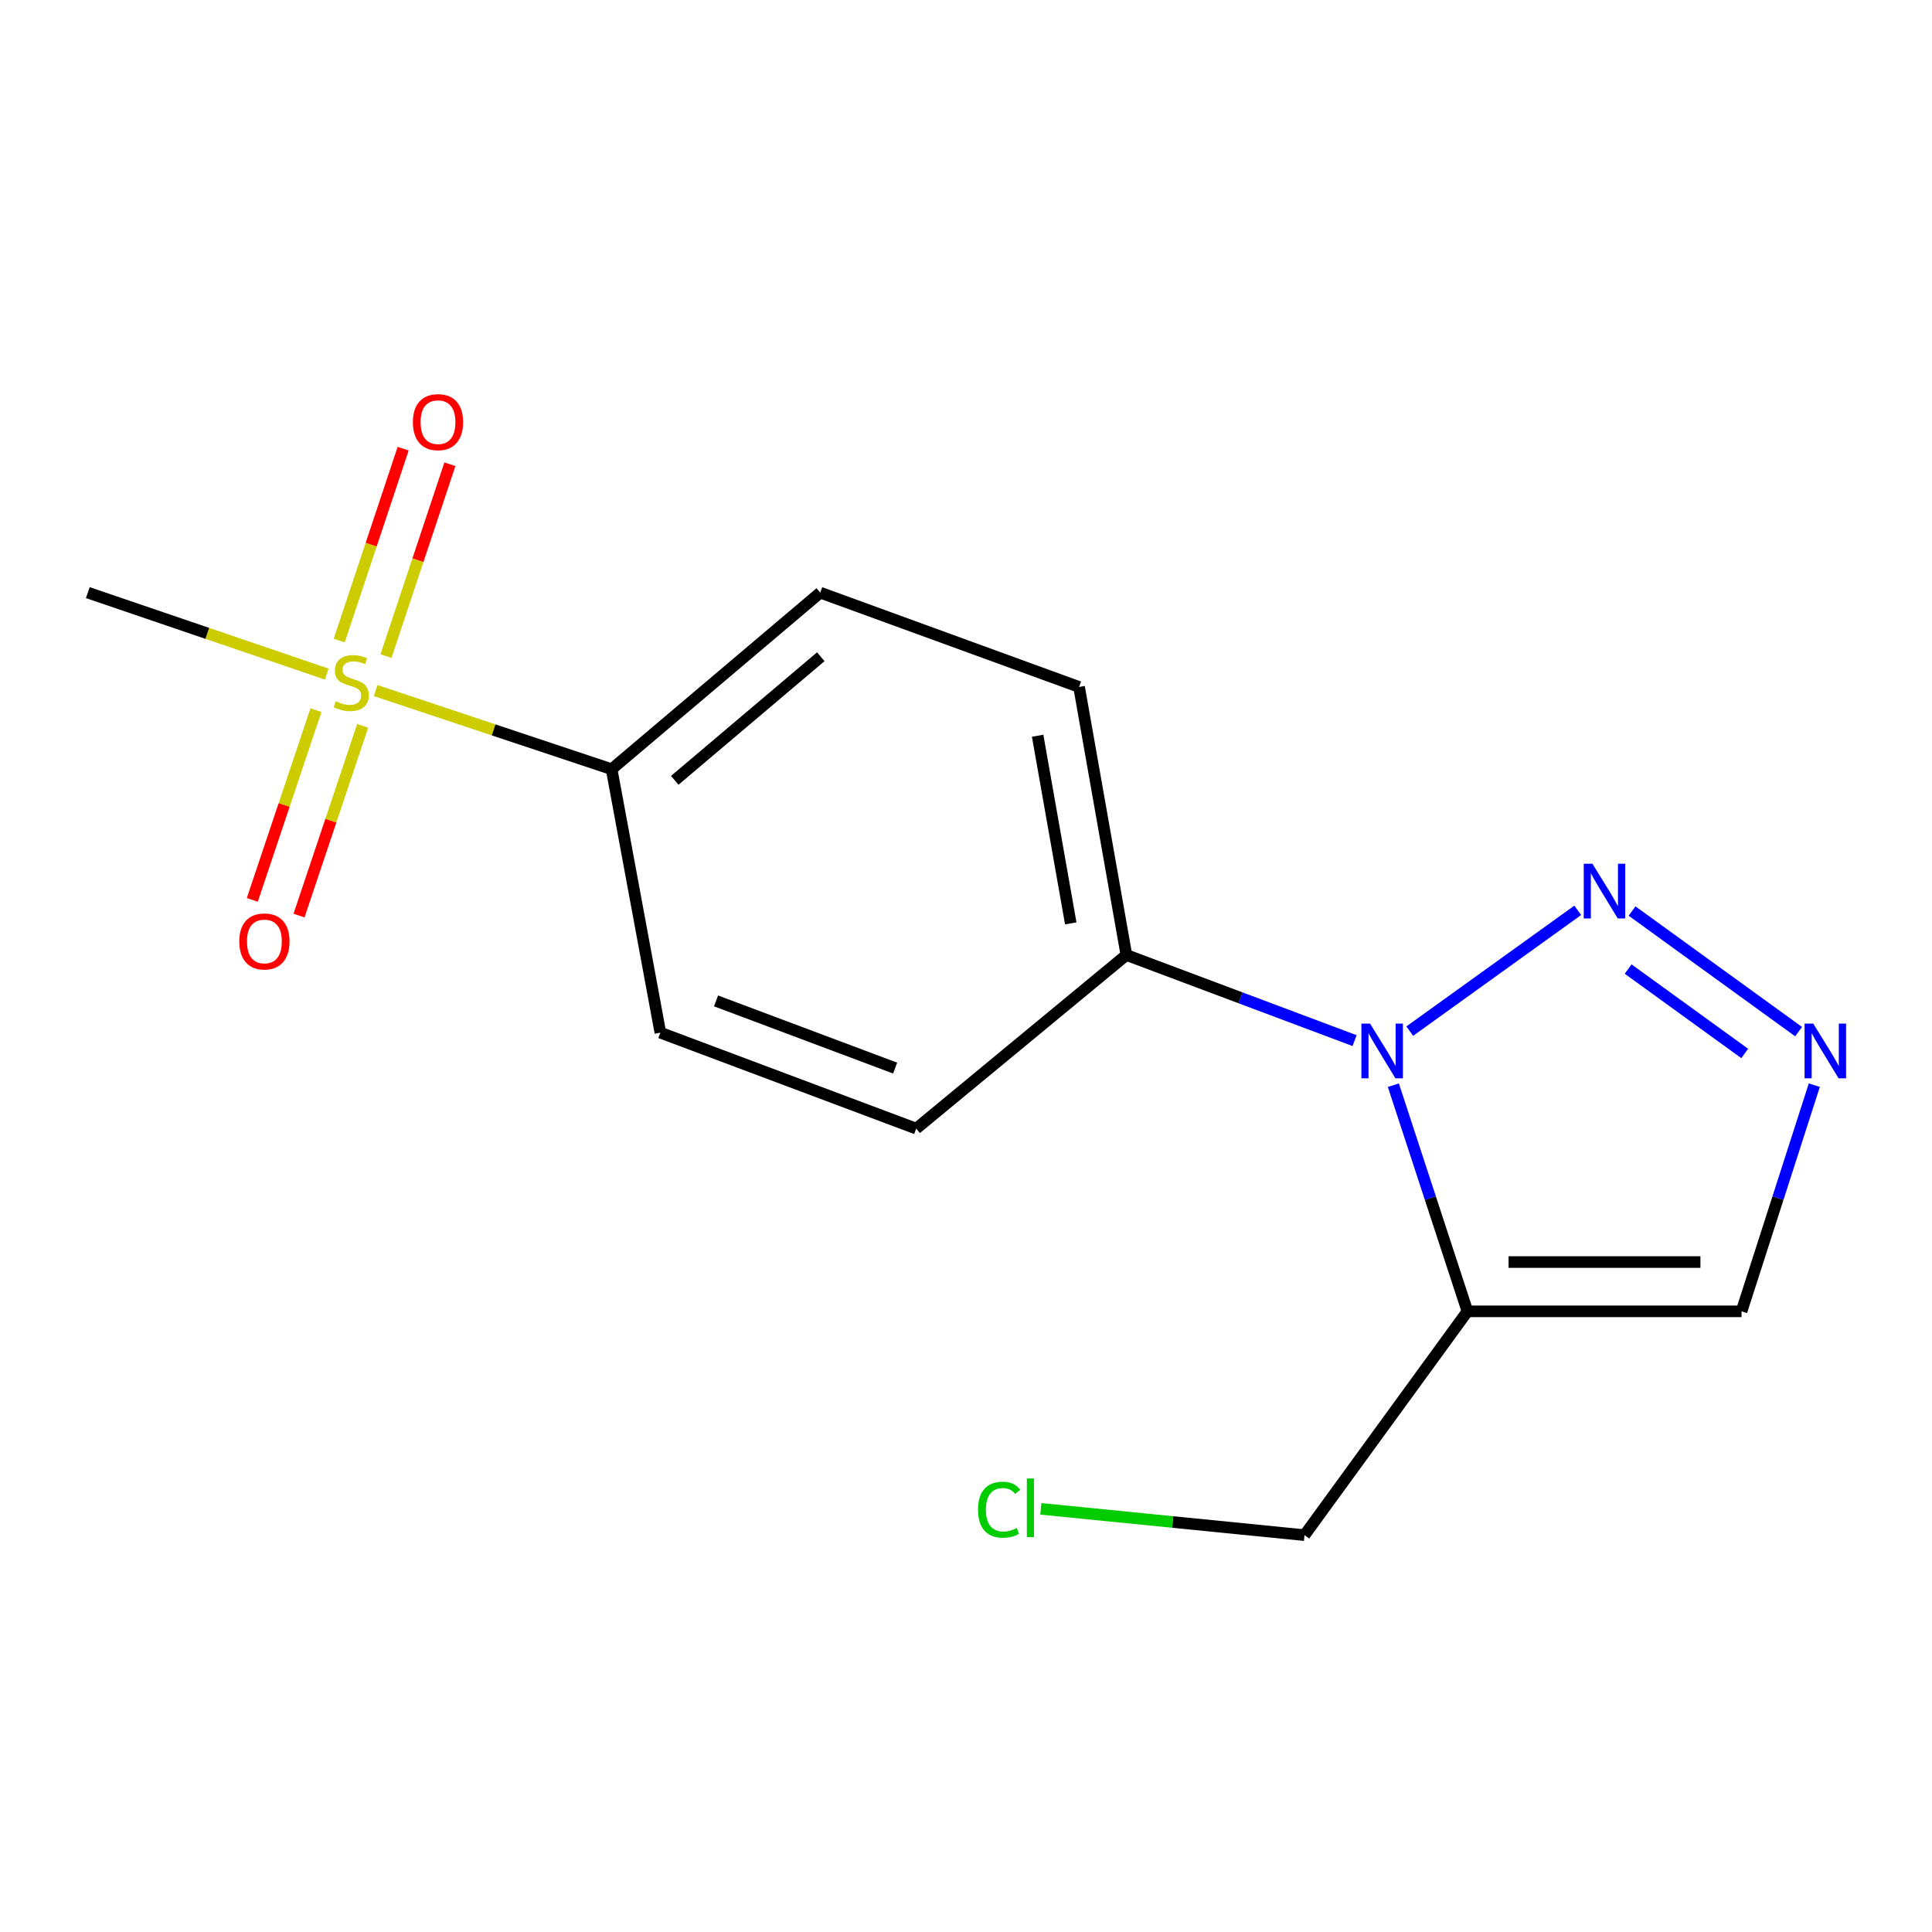 <?xml version='1.0' encoding='iso-8859-1'?>
<svg version='1.1' baseProfile='full'
              xmlns='http://www.w3.org/2000/svg'
                      xmlns:rdkit='http://www.rdkit.org/xml'
                      xmlns:xlink='http://www.w3.org/1999/xlink'
                  xml:space='preserve'
width='1000px' height='1000px' viewBox='0 0 1000 1000'>
<!-- END OF HEADER -->
<rect style='opacity:1.0;fill:#FFFFFF;stroke:none' width='1000' height='1000' x='0' y='0'> </rect>
<path class='bond-1' d='M 729.685,533.709 L 816.638,471.182' style='fill:none;fill-rule:evenodd;stroke:#0000FF;stroke-width:6px;stroke-linecap:butt;stroke-linejoin:miter;stroke-opacity:1' />
<path class='bond-2' d='M 721.201,561.686 L 740.375,620.216' style='fill:none;fill-rule:evenodd;stroke:#0000FF;stroke-width:6px;stroke-linecap:butt;stroke-linejoin:miter;stroke-opacity:1' />
<path class='bond-2' d='M 740.375,620.216 L 759.549,678.746' style='fill:none;fill-rule:evenodd;stroke:#000000;stroke-width:6px;stroke-linecap:butt;stroke-linejoin:miter;stroke-opacity:1' />
<path class='bond-6' d='M 701.127,538.624 L 642.071,516.465' style='fill:none;fill-rule:evenodd;stroke:#0000FF;stroke-width:6px;stroke-linecap:butt;stroke-linejoin:miter;stroke-opacity:1' />
<path class='bond-6' d='M 642.071,516.465 L 583.016,494.306' style='fill:none;fill-rule:evenodd;stroke:#000000;stroke-width:6px;stroke-linecap:butt;stroke-linejoin:miter;stroke-opacity:1' />
<path class='bond-0' d='M 194.439,357.443 L 255.507,377.794' style='fill:none;fill-rule:evenodd;stroke:#CCCC00;stroke-width:6px;stroke-linecap:butt;stroke-linejoin:miter;stroke-opacity:1' />
<path class='bond-0' d='M 255.507,377.794 L 316.574,398.146' style='fill:none;fill-rule:evenodd;stroke:#000000;stroke-width:6px;stroke-linecap:butt;stroke-linejoin:miter;stroke-opacity:1' />
<path class='bond-7' d='M 199.795,339.591 L 216.33,289.946' style='fill:none;fill-rule:evenodd;stroke:#CCCC00;stroke-width:6px;stroke-linecap:butt;stroke-linejoin:miter;stroke-opacity:1' />
<path class='bond-7' d='M 216.33,289.946 L 232.864,240.302' style='fill:none;fill-rule:evenodd;stroke:#FF0000;stroke-width:6px;stroke-linecap:butt;stroke-linejoin:miter;stroke-opacity:1' />
<path class='bond-7' d='M 175.592,331.53 L 192.126,281.885' style='fill:none;fill-rule:evenodd;stroke:#CCCC00;stroke-width:6px;stroke-linecap:butt;stroke-linejoin:miter;stroke-opacity:1' />
<path class='bond-7' d='M 192.126,281.885 L 208.661,232.241' style='fill:none;fill-rule:evenodd;stroke:#FF0000;stroke-width:6px;stroke-linecap:butt;stroke-linejoin:miter;stroke-opacity:1' />
<path class='bond-8' d='M 163.537,367.588 L 147.062,416.684' style='fill:none;fill-rule:evenodd;stroke:#CCCC00;stroke-width:6px;stroke-linecap:butt;stroke-linejoin:miter;stroke-opacity:1' />
<path class='bond-8' d='M 147.062,416.684 L 130.588,465.78' style='fill:none;fill-rule:evenodd;stroke:#FF0000;stroke-width:6px;stroke-linecap:butt;stroke-linejoin:miter;stroke-opacity:1' />
<path class='bond-8' d='M 187.722,375.704 L 171.248,424.8' style='fill:none;fill-rule:evenodd;stroke:#CCCC00;stroke-width:6px;stroke-linecap:butt;stroke-linejoin:miter;stroke-opacity:1' />
<path class='bond-8' d='M 171.248,424.8 L 154.773,473.896' style='fill:none;fill-rule:evenodd;stroke:#FF0000;stroke-width:6px;stroke-linecap:butt;stroke-linejoin:miter;stroke-opacity:1' />
<path class='bond-14' d='M 169.126,348.91 L 107.29,327.829' style='fill:none;fill-rule:evenodd;stroke:#CCCC00;stroke-width:6px;stroke-linecap:butt;stroke-linejoin:miter;stroke-opacity:1' />
<path class='bond-14' d='M 107.29,327.829 L 45.455,306.747' style='fill:none;fill-rule:evenodd;stroke:#000000;stroke-width:6px;stroke-linecap:butt;stroke-linejoin:miter;stroke-opacity:1' />
<path class='bond-3' d='M 844.75,471.557 L 930.955,533.969' style='fill:none;fill-rule:evenodd;stroke:#0000FF;stroke-width:6px;stroke-linecap:butt;stroke-linejoin:miter;stroke-opacity:1' />
<path class='bond-3' d='M 842.72,501.582 L 903.064,545.271' style='fill:none;fill-rule:evenodd;stroke:#0000FF;stroke-width:6px;stroke-linecap:butt;stroke-linejoin:miter;stroke-opacity:1' />
<path class='bond-4' d='M 759.549,678.746 L 901.415,678.746' style='fill:none;fill-rule:evenodd;stroke:#000000;stroke-width:6px;stroke-linecap:butt;stroke-linejoin:miter;stroke-opacity:1' />
<path class='bond-4' d='M 780.829,653.236 L 880.135,653.236' style='fill:none;fill-rule:evenodd;stroke:#000000;stroke-width:6px;stroke-linecap:butt;stroke-linejoin:miter;stroke-opacity:1' />
<path class='bond-13' d='M 759.549,678.746 L 675.208,794.592' style='fill:none;fill-rule:evenodd;stroke:#000000;stroke-width:6px;stroke-linecap:butt;stroke-linejoin:miter;stroke-opacity:1' />
<path class='bond-16' d='M 939.087,561.68 L 920.251,620.213' style='fill:none;fill-rule:evenodd;stroke:#0000FF;stroke-width:6px;stroke-linecap:butt;stroke-linejoin:miter;stroke-opacity:1' />
<path class='bond-16' d='M 920.251,620.213 L 901.415,678.746' style='fill:none;fill-rule:evenodd;stroke:#000000;stroke-width:6px;stroke-linecap:butt;stroke-linejoin:miter;stroke-opacity:1' />
<path class='bond-5' d='M 316.574,398.146 L 424.554,306.747' style='fill:none;fill-rule:evenodd;stroke:#000000;stroke-width:6px;stroke-linecap:butt;stroke-linejoin:miter;stroke-opacity:1' />
<path class='bond-5' d='M 349.252,403.907 L 424.838,339.929' style='fill:none;fill-rule:evenodd;stroke:#000000;stroke-width:6px;stroke-linecap:butt;stroke-linejoin:miter;stroke-opacity:1' />
<path class='bond-17' d='M 316.574,398.146 L 341.801,534.499' style='fill:none;fill-rule:evenodd;stroke:#000000;stroke-width:6px;stroke-linecap:butt;stroke-linejoin:miter;stroke-opacity:1' />
<path class='bond-11' d='M 583.016,494.306 L 474.229,584.173' style='fill:none;fill-rule:evenodd;stroke:#000000;stroke-width:6px;stroke-linecap:butt;stroke-linejoin:miter;stroke-opacity:1' />
<path class='bond-12' d='M 583.016,494.306 L 558.526,355.572' style='fill:none;fill-rule:evenodd;stroke:#000000;stroke-width:6px;stroke-linecap:butt;stroke-linejoin:miter;stroke-opacity:1' />
<path class='bond-12' d='M 554.221,477.93 L 537.078,380.816' style='fill:none;fill-rule:evenodd;stroke:#000000;stroke-width:6px;stroke-linecap:butt;stroke-linejoin:miter;stroke-opacity:1' />
<path class='bond-9' d='M 424.554,306.747 L 558.526,355.572' style='fill:none;fill-rule:evenodd;stroke:#000000;stroke-width:6px;stroke-linecap:butt;stroke-linejoin:miter;stroke-opacity:1' />
<path class='bond-10' d='M 341.801,534.499 L 474.229,584.173' style='fill:none;fill-rule:evenodd;stroke:#000000;stroke-width:6px;stroke-linecap:butt;stroke-linejoin:miter;stroke-opacity:1' />
<path class='bond-10' d='M 370.625,518.065 L 463.324,552.837' style='fill:none;fill-rule:evenodd;stroke:#000000;stroke-width:6px;stroke-linecap:butt;stroke-linejoin:miter;stroke-opacity:1' />
<path class='bond-15' d='M 675.208,794.592 L 606.977,787.783' style='fill:none;fill-rule:evenodd;stroke:#000000;stroke-width:6px;stroke-linecap:butt;stroke-linejoin:miter;stroke-opacity:1' />
<path class='bond-15' d='M 606.977,787.783 L 538.746,780.973' style='fill:none;fill-rule:evenodd;stroke:#00CC00;stroke-width:6px;stroke-linecap:butt;stroke-linejoin:miter;stroke-opacity:1' />
<path  class='atom-0' d='M 709.141 529.82
L 718.421 544.82
Q 719.341 546.3, 720.821 548.98
Q 722.301 551.66, 722.381 551.82
L 722.381 529.82
L 726.141 529.82
L 726.141 558.14
L 722.261 558.14
L 712.301 541.74
Q 711.141 539.82, 709.901 537.62
Q 708.701 535.42, 708.341 534.74
L 708.341 558.14
L 704.661 558.14
L 704.661 529.82
L 709.141 529.82
' fill='#0000FF'/>
<path  class='atom-1' d='M 173.808 362.953
Q 174.128 363.073, 175.448 363.633
Q 176.768 364.193, 178.208 364.553
Q 179.688 364.873, 181.128 364.873
Q 183.808 364.873, 185.368 363.593
Q 186.928 362.273, 186.928 359.993
Q 186.928 358.433, 186.128 357.473
Q 185.368 356.513, 184.168 355.993
Q 182.968 355.473, 180.968 354.873
Q 178.448 354.113, 176.928 353.393
Q 175.448 352.673, 174.368 351.153
Q 173.328 349.633, 173.328 347.073
Q 173.328 343.513, 175.728 341.313
Q 178.168 339.113, 182.968 339.113
Q 186.248 339.113, 189.968 340.673
L 189.048 343.753
Q 185.648 342.353, 183.088 342.353
Q 180.328 342.353, 178.808 343.513
Q 177.288 344.633, 177.328 346.593
Q 177.328 348.113, 178.088 349.033
Q 178.888 349.953, 180.008 350.473
Q 181.168 350.993, 183.088 351.593
Q 185.648 352.393, 187.168 353.193
Q 188.688 353.993, 189.768 355.633
Q 190.888 357.233, 190.888 359.993
Q 190.888 363.913, 188.248 366.033
Q 185.648 368.113, 181.288 368.113
Q 178.768 368.113, 176.848 367.553
Q 174.968 367.033, 172.728 366.113
L 173.808 362.953
' fill='#CCCC00'/>
<path  class='atom-2' d='M 824.222 447.067
L 833.502 462.067
Q 834.422 463.547, 835.902 466.227
Q 837.382 468.907, 837.462 469.067
L 837.462 447.067
L 841.222 447.067
L 841.222 475.387
L 837.342 475.387
L 827.382 458.987
Q 826.222 457.067, 824.982 454.867
Q 823.782 452.667, 823.422 451.987
L 823.422 475.387
L 819.742 475.387
L 819.742 447.067
L 824.222 447.067
' fill='#0000FF'/>
<path  class='atom-4' d='M 938.523 529.82
L 947.803 544.82
Q 948.723 546.3, 950.203 548.98
Q 951.683 551.66, 951.763 551.82
L 951.763 529.82
L 955.523 529.82
L 955.523 558.14
L 951.643 558.14
L 941.683 541.74
Q 940.523 539.82, 939.283 537.62
Q 938.083 535.42, 937.723 534.74
L 937.723 558.14
L 934.043 558.14
L 934.043 529.82
L 938.523 529.82
' fill='#0000FF'/>
<path  class='atom-8' d='M 213.706 218.505
Q 213.706 211.705, 217.066 207.905
Q 220.426 204.105, 226.706 204.105
Q 232.986 204.105, 236.346 207.905
Q 239.706 211.705, 239.706 218.505
Q 239.706 225.385, 236.306 229.305
Q 232.906 233.185, 226.706 233.185
Q 220.466 233.185, 217.066 229.305
Q 213.706 225.425, 213.706 218.505
M 226.706 229.985
Q 231.026 229.985, 233.346 227.105
Q 235.706 224.185, 235.706 218.505
Q 235.706 212.945, 233.346 210.145
Q 231.026 207.305, 226.706 207.305
Q 222.386 207.305, 220.026 210.105
Q 217.706 212.905, 217.706 218.505
Q 217.706 224.225, 220.026 227.105
Q 222.386 229.985, 226.706 229.985
' fill='#FF0000'/>
<path  class='atom-9' d='M 123.853 487.285
Q 123.853 480.485, 127.213 476.685
Q 130.573 472.885, 136.853 472.885
Q 143.133 472.885, 146.493 476.685
Q 149.853 480.485, 149.853 487.285
Q 149.853 494.165, 146.453 498.085
Q 143.053 501.965, 136.853 501.965
Q 130.613 501.965, 127.213 498.085
Q 123.853 494.205, 123.853 487.285
M 136.853 498.765
Q 141.173 498.765, 143.493 495.885
Q 145.853 492.965, 145.853 487.285
Q 145.853 481.725, 143.493 478.925
Q 141.173 476.085, 136.853 476.085
Q 132.533 476.085, 130.173 478.885
Q 127.853 481.685, 127.853 487.285
Q 127.853 493.005, 130.173 495.885
Q 132.533 498.765, 136.853 498.765
' fill='#FF0000'/>
<path  class='atom-16' d='M 506.222 781.414
Q 506.222 774.374, 509.502 770.694
Q 512.822 766.974, 519.102 766.974
Q 524.942 766.974, 528.062 771.094
L 525.422 773.254
Q 523.142 770.254, 519.102 770.254
Q 514.822 770.254, 512.542 773.134
Q 510.302 775.974, 510.302 781.414
Q 510.302 787.014, 512.622 789.894
Q 514.982 792.774, 519.542 792.774
Q 522.662 792.774, 526.302 790.894
L 527.422 793.894
Q 525.942 794.854, 523.702 795.414
Q 521.462 795.974, 518.982 795.974
Q 512.822 795.974, 509.502 792.214
Q 506.222 788.454, 506.222 781.414
' fill='#00CC00'/>
<path  class='atom-16' d='M 531.502 765.254
L 535.182 765.254
L 535.182 795.614
L 531.502 795.614
L 531.502 765.254
' fill='#00CC00'/>
</svg>

